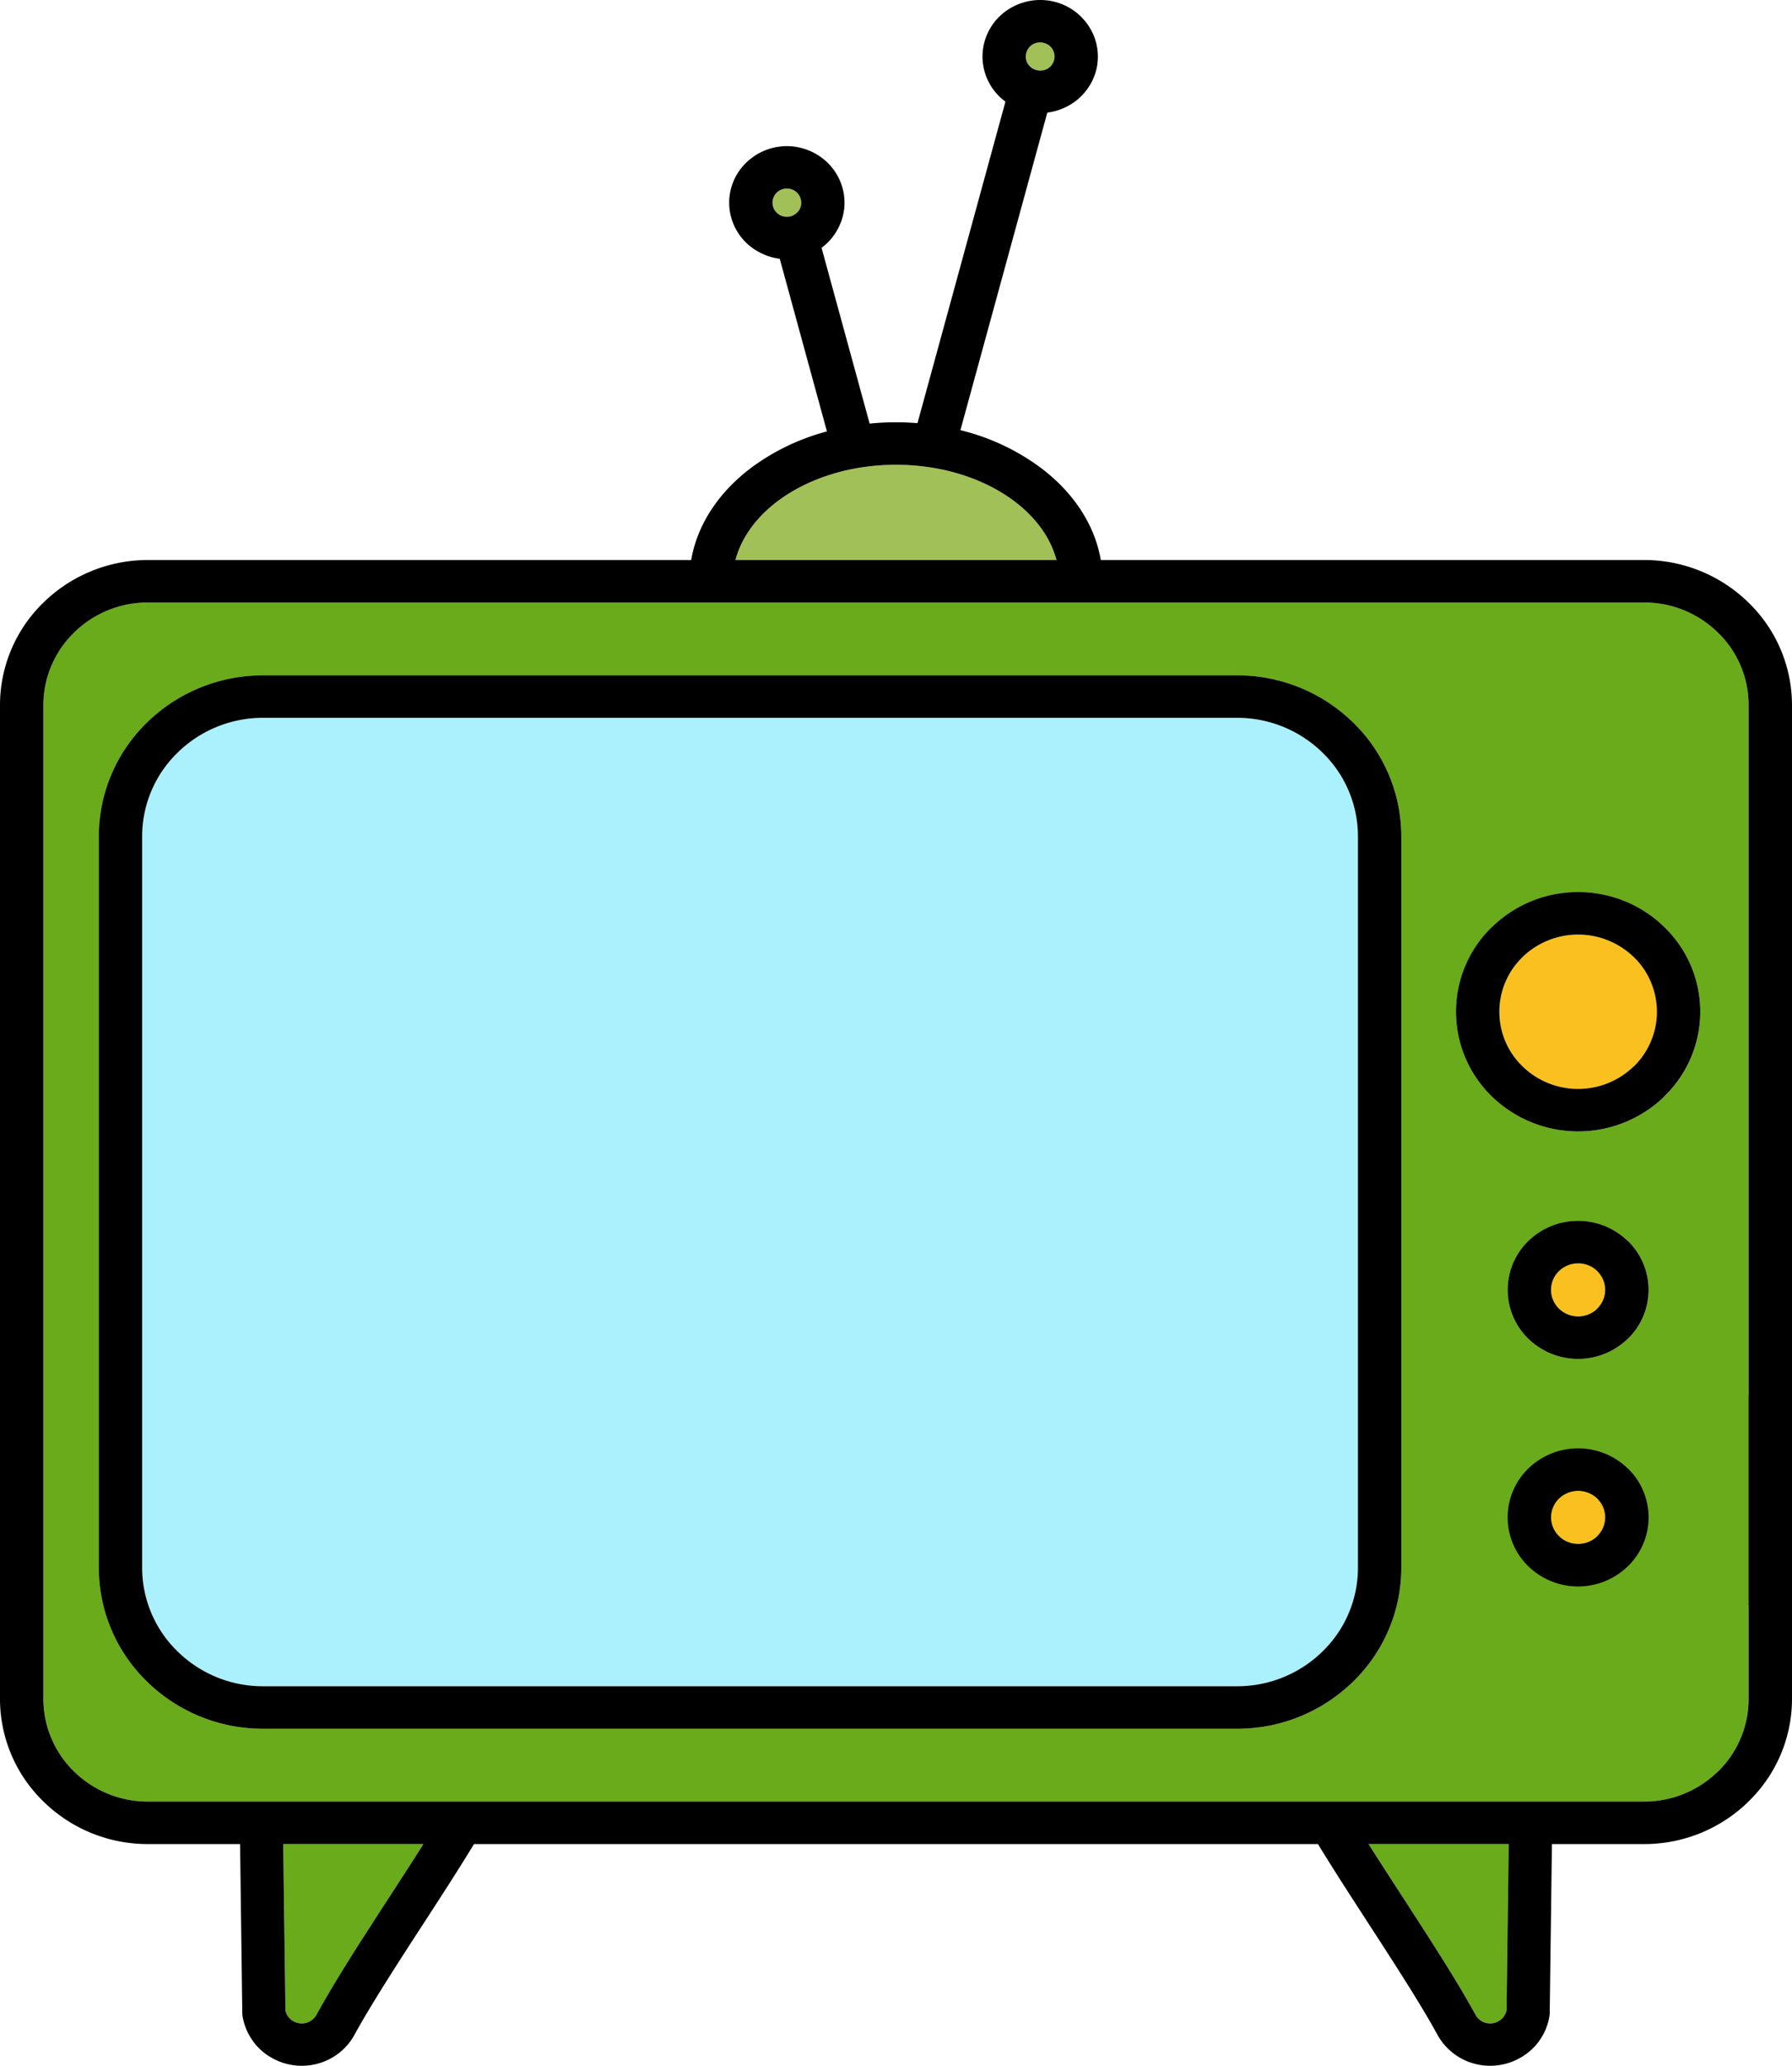 <svg xmlns="http://www.w3.org/2000/svg" width="690.021" height="795.097" viewBox="0 0 690.021 795.097">
  <g id="グループ_14" data-name="グループ 14" transform="translate(-3816 -2543)">
    <rect id="長方形_3" data-name="長方形 3" width="97" height="81" transform="translate(4393 3080)" fill="#69ab1b"/>
    <path id="パス_19" data-name="パス 19" d="M4271.094,622.935a61.111,61.111,0,0,1,18.537,43.739V948.3a61.11,61.11,0,0,1-18.537,43.738,63.666,63.666,0,0,1-44.647,18.17H3851.281a63.656,63.656,0,0,1-44.644-18.17A61.1,61.1,0,0,1,3788.1,948.3V666.674a61.1,61.1,0,0,1,18.539-43.739,63.782,63.782,0,0,1,44.645-18.169h375.166a63.789,63.789,0,0,1,44.646,18.169Zm-255.6-46.205H3806.977a40.491,40.491,0,0,0-28.4,11.566v.028a38.882,38.882,0,0,0-11.822,27.808V998.838a39,39,0,0,0,11.822,27.836,40.494,40.494,0,0,0,28.4,11.565h576.142a40.5,40.5,0,0,0,28.4-11.565h.057a38.993,38.993,0,0,0,11.793-27.836V616.132a38.929,38.929,0,0,0-11.793-27.808l-.057-.028a40.389,40.389,0,0,0-28.4-11.566H4015.492Zm375.449,190.063M4324.5,701.71a47.61,47.61,0,0,1,66.443-.028l.029.028a45.358,45.358,0,0,1,0,65.111,47.714,47.714,0,0,1-66.5,0,45.322,45.322,0,0,1,.029-65.111Zm52.385,120.813v37.559l-38.354-37.588a27.6,27.6,0,0,1,38.381,0,26.187,26.187,0,0,1-.028,37.588,27.486,27.486,0,0,1-38.353,0,26.219,26.219,0,0,1,0-37.588Zm38.354,87.591v37.559l-38.354-37.587a27.589,27.589,0,0,1,38.381,0,26.185,26.185,0,0,1-.027,37.587,27.483,27.483,0,0,1-38.354,0,26.219,26.219,0,0,1,0-37.587Z" transform="translate(65.948 2198.17)" fill="#69ab1b" fill-rule="evenodd"/>
    <path id="パス_22" data-name="パス 22" d="M4365.09,921.594a10.65,10.65,0,0,0-14.74.028,10.064,10.064,0,0,0,0,14.456,10.362,10.362,0,0,0,7.371,3,10.508,10.508,0,0,0,7.369-2.948v-.057a10.066,10.066,0,0,0,0-14.456Z" transform="translate(65.947 2198.167)" fill="#fac01f" fill-rule="evenodd"/>
    <path id="パス_23" data-name="パス 23" d="M4330.988,1054.595h-53.97c4.365,6.888,9.127,14.2,13.861,21.514,10.148,15.676,20.24,31.21,27.326,44.193a6.382,6.382,0,0,0,3.77,3.061,6.6,6.6,0,0,0,4.9-.481,6,6,0,0,0,2.24-1.956,6.277,6.277,0,0,0,1.048-2.381Z" transform="translate(65.947 2198.167)" fill="#69ab1b" fill-rule="evenodd"/>
    <path id="パス_24" data-name="パス 24" d="M3899.244,1076.109c4.735-7.312,9.5-14.626,13.834-21.514H3859.1l.85,63.95a6.123,6.123,0,0,0,1.022,2.409,6.392,6.392,0,0,0,2.24,1.928,6.6,6.6,0,0,0,4.9.481,6.514,6.514,0,0,0,3.8-3.061c7.086-12.983,17.15-28.517,27.326-44.193Z" transform="translate(65.947 2198.167)" fill="#69ab1b" fill-rule="evenodd"/>
    <path id="パス_28" data-name="パス 28" d="M3804.793,666.674V948.3a44.871,44.871,0,0,0,13.664,32.173,46.825,46.825,0,0,0,32.824,13.38h375.166a46.828,46.828,0,0,0,32.826-13.38,44.865,44.865,0,0,0,13.663-32.173V666.674a44.917,44.917,0,0,0-13.663-32.174,46.831,46.831,0,0,0-32.826-13.379H3851.281a46.829,46.829,0,0,0-32.824,13.379A44.922,44.922,0,0,0,3804.793,666.674Z" transform="translate(65.947 2198.167)" fill="#abf0fd" fill-rule="evenodd"/>
    <path id="パス_20" data-name="パス 20" d="M4357.721,704.545a30.466,30.466,0,0,0-21.432,8.674v.028a29.237,29.237,0,0,0,0,42.009,30.738,30.738,0,0,0,42.861,0h.057a29.364,29.364,0,0,0,0-42.009l-.057-.028a30.466,30.466,0,0,0-21.429-8.674Z" transform="translate(65.947 2198.167)" fill="#fac01f" fill-rule="evenodd"/>
    <path id="パス_25" data-name="パス 25" d="M4033.238,560.375h123.619c-2.3-8.731-8.164-16.64-16.47-22.819-11.481-8.533-27.5-13.833-45.327-13.833s-33.872,5.3-45.353,13.833c-8.3,6.179-14.174,14.088-16.469,22.819Z" transform="translate(65.947 2198.167)" fill="#a1c057" fill-rule="evenodd"/>
    <path id="パス_26" data-name="パス 26" d="M4054.469,428.082a5.606,5.606,0,0,0,3.373-2.523,5.285,5.285,0,0,0,.539-4.111,5.448,5.448,0,0,0-2.551-3.316,5.809,5.809,0,0,0-4.225-.538,5.407,5.407,0,0,0-1.359,9.949,5.542,5.542,0,0,0,4.223.539Z" transform="translate(65.947 2198.167)" fill="#a1c057" fill-rule="evenodd"/>
    <path id="パス_27" data-name="パス 27" d="M4145.744,369.291a5.733,5.733,0,0,0,7.627,2.013,5.444,5.444,0,0,0,2.012-7.455,5.512,5.512,0,0,0-3.373-2.5,5.674,5.674,0,0,0-4.225.51,5.459,5.459,0,0,0-2.551,3.317,5.394,5.394,0,0,0,.51,4.11Z" transform="translate(65.947 2198.167)" fill="#a1c057" fill-rule="evenodd"/>
    <path id="パス_21" data-name="パス 21" d="M4357.721,831.055a10.481,10.481,0,0,0-7.371,3,10.065,10.065,0,0,0,0,14.457,10.578,10.578,0,0,0,14.741.028v-.028a10.069,10.069,0,0,0,0-14.457v-.029a10.41,10.41,0,0,0-7.369-2.976Z" transform="translate(65.947 2198.167)" fill="#fac01f" fill-rule="evenodd"/>
    <path id="パス_18" data-name="パス 18" d="M4277.018,1054.595c4.365,6.888,9.127,14.2,13.861,21.514,10.148,15.676,20.24,31.21,27.326,44.193a6.382,6.382,0,0,0,3.77,3.061,6.6,6.6,0,0,0,4.9-.481,6,6,0,0,0,2.24-1.956,6.269,6.269,0,0,0,1.049-2.381l.82-63.95Zm80.7-152.306a27.357,27.357,0,0,1,19.162,7.8l.027-.028a26.217,26.217,0,0,1,0,37.587h-.026a27.484,27.484,0,0,1-38.354,0,26.219,26.219,0,0,1,0-37.587,27.423,27.423,0,0,1,19.192-7.768Zm7.369,19.3a10.65,10.65,0,0,0-14.74.028,10.064,10.064,0,0,0,0,14.456,10.365,10.365,0,0,0,7.371,3,10.508,10.508,0,0,0,7.369-2.948v-.057a10.066,10.066,0,0,0,0-14.456Zm-7.369-106.866a27.35,27.35,0,0,1,19.162,7.795l.027-.029a26.218,26.218,0,0,1,0,37.588h-.026a27.487,27.487,0,0,1-38.354,0,26.219,26.219,0,0,1,0-37.588,27.42,27.42,0,0,1,19.191-7.766Zm7.369,19.3a10.577,10.577,0,0,0-14.741.029,10.065,10.065,0,0,0,0,14.457,10.578,10.578,0,0,0,14.741.028v-.028a10.069,10.069,0,0,0,0-14.457Zm-7.369-145.842a47.4,47.4,0,0,1,33.22,13.493l.03.028a45.29,45.29,0,0,1-.029,65.083l.029.028a47.714,47.714,0,0,1-66.5,0,45.388,45.388,0,0,1,0-65.139l.029.028a47.309,47.309,0,0,1,33.223-13.521Zm21.429,25.03a30.811,30.811,0,0,0-42.861,0v.028a29.236,29.236,0,0,0,0,42.009,30.738,30.738,0,0,0,42.861,0h.057a29.364,29.364,0,0,0,0-42.009ZM4152.01,361.354a5.674,5.674,0,0,0-4.225.51,5.458,5.458,0,0,0-2.551,3.317,5.39,5.39,0,0,0,.51,4.11,5.732,5.732,0,0,0,7.626,2.013,5.444,5.444,0,0,0,2.012-7.455,5.509,5.509,0,0,0-3.373-2.495Zm-12.5-13.606a22.6,22.6,0,0,1,16.811-2.183,22.214,22.214,0,0,1,13.492,10.176,21.374,21.374,0,0,1,2.241,16.47,21.925,21.925,0,0,1-10.4,13.209,22.6,22.6,0,0,1-8.331,2.75L4119.865,510.4a86.235,86.235,0,0,1,30.557,14.2c12.559,9.326,21.09,21.769,23.5,35.773h209.2a57.4,57.4,0,0,1,40.2,16.384l.027.028a55.012,55.012,0,0,1,16.724,39.345V998.838a55,55,0,0,1-16.751,39.373h.027a57.312,57.312,0,0,1-40.223,16.384h-35.491l-.852,64.885-.056,1.048a22.638,22.638,0,0,1-3.969,9.781v.028a22.871,22.871,0,0,1-8.049,6.916,23.373,23.373,0,0,1-17.547,1.7,23.04,23.04,0,0,1-13.635-11c-6.435-11.792-16.554-27.382-26.73-43.086-6.549-10.092-13.152-20.239-19.248-30.274H3932.58c-6.123,10.035-12.7,20.182-19.248,30.274-10.205,15.7-20.295,31.294-26.758,43.086a22.884,22.884,0,0,1-13.634,11,23.382,23.382,0,0,1-17.547-1.7,22.762,22.762,0,0,1-8.023-6.916v-.028a22.64,22.64,0,0,1-3.969-9.781l-.056-1.048-.852-64.885h-35.517a57.243,57.243,0,0,1-40.2-16.384,54.984,54.984,0,0,1-16.724-39.373V616.132a54.981,54.981,0,0,1,16.724-39.373h0a57.516,57.516,0,0,1,40.2-16.384H4016.2c2.41-14,10.942-26.447,23.471-35.773a85.825,85.825,0,0,1,28.8-13.72l-18.17-66.444a22.668,22.668,0,0,1-8.334-2.778,21.541,21.541,0,0,1-10.375-13.181,21.317,21.317,0,0,1,2.211-16.5,22.412,22.412,0,0,1,30.3-7.964,21.773,21.773,0,0,1,10.375,13.209,21.129,21.129,0,0,1-2.24,16.469v.029a21.549,21.549,0,0,1-5.84,6.491l18.512,67.663a99.7,99.7,0,0,1,10.146-.51c2.78,0,5.557.113,8.278.34l33.875-123.761a21.569,21.569,0,0,1-5.867-6.463v-.028a21.326,21.326,0,0,1-2.211-16.5,21.678,21.678,0,0,1,10.373-13.209Zm-83.678,70.384a5.81,5.81,0,0,0-4.225-.538,5.407,5.407,0,0,0-1.359,9.949,5.542,5.542,0,0,0,4.223.539,5.606,5.606,0,0,0,3.373-2.523,5.284,5.284,0,0,0,.539-4.111,5.448,5.448,0,0,0-2.551-3.316Zm84.557,119.424c-11.481-8.533-27.5-13.833-45.327-13.833s-33.872,5.3-45.353,13.833c-8.3,6.179-14.174,14.088-16.469,22.819h123.619C4154.559,551.644,4148.695,543.735,4140.389,537.556Zm-289.106,67.21h375.166a63.788,63.788,0,0,1,44.646,18.169,61.11,61.11,0,0,1,18.538,43.739V948.3a61.11,61.11,0,0,1-18.537,43.738,63.665,63.665,0,0,1-44.647,18.17H3851.281a63.656,63.656,0,0,1-44.644-18.17A61.1,61.1,0,0,1,3788.1,948.3V666.674a61.1,61.1,0,0,1,18.539-43.739,63.782,63.782,0,0,1,44.645-18.169Zm375.166,16.355H3851.281a46.828,46.828,0,0,0-32.824,13.379,44.922,44.922,0,0,0-13.664,32.174V948.3a44.871,44.871,0,0,0,13.664,32.173,46.825,46.825,0,0,0,32.824,13.38h375.166a46.828,46.828,0,0,0,32.826-13.38,44.865,44.865,0,0,0,13.663-32.173V666.674a44.917,44.917,0,0,0-13.663-32.174,46.831,46.831,0,0,0-32.826-13.379Zm156.672-44.391H3806.977a40.491,40.491,0,0,0-28.4,11.566v.028a38.882,38.882,0,0,0-11.822,27.808V998.838a39,39,0,0,0,11.822,27.836,40.494,40.494,0,0,0,28.4,11.565h576.142a40.5,40.5,0,0,0,28.4-11.565h.057a38.993,38.993,0,0,0,11.793-27.836V616.132a38.929,38.929,0,0,0-11.793-27.808l-.057-.028a40.389,40.389,0,0,0-28.4-11.566Zm-483.875,499.379c4.735-7.312,9.5-14.626,13.834-21.514H3859.1l.85,63.95a6.123,6.123,0,0,0,1.022,2.409,6.392,6.392,0,0,0,2.24,1.928,6.6,6.6,0,0,0,4.9.481,6.514,6.514,0,0,0,3.8-3.061c7.086-12.983,17.15-28.517,27.326-44.193Z" transform="translate(65.947 2198.167)"/>
  </g>
</svg>
